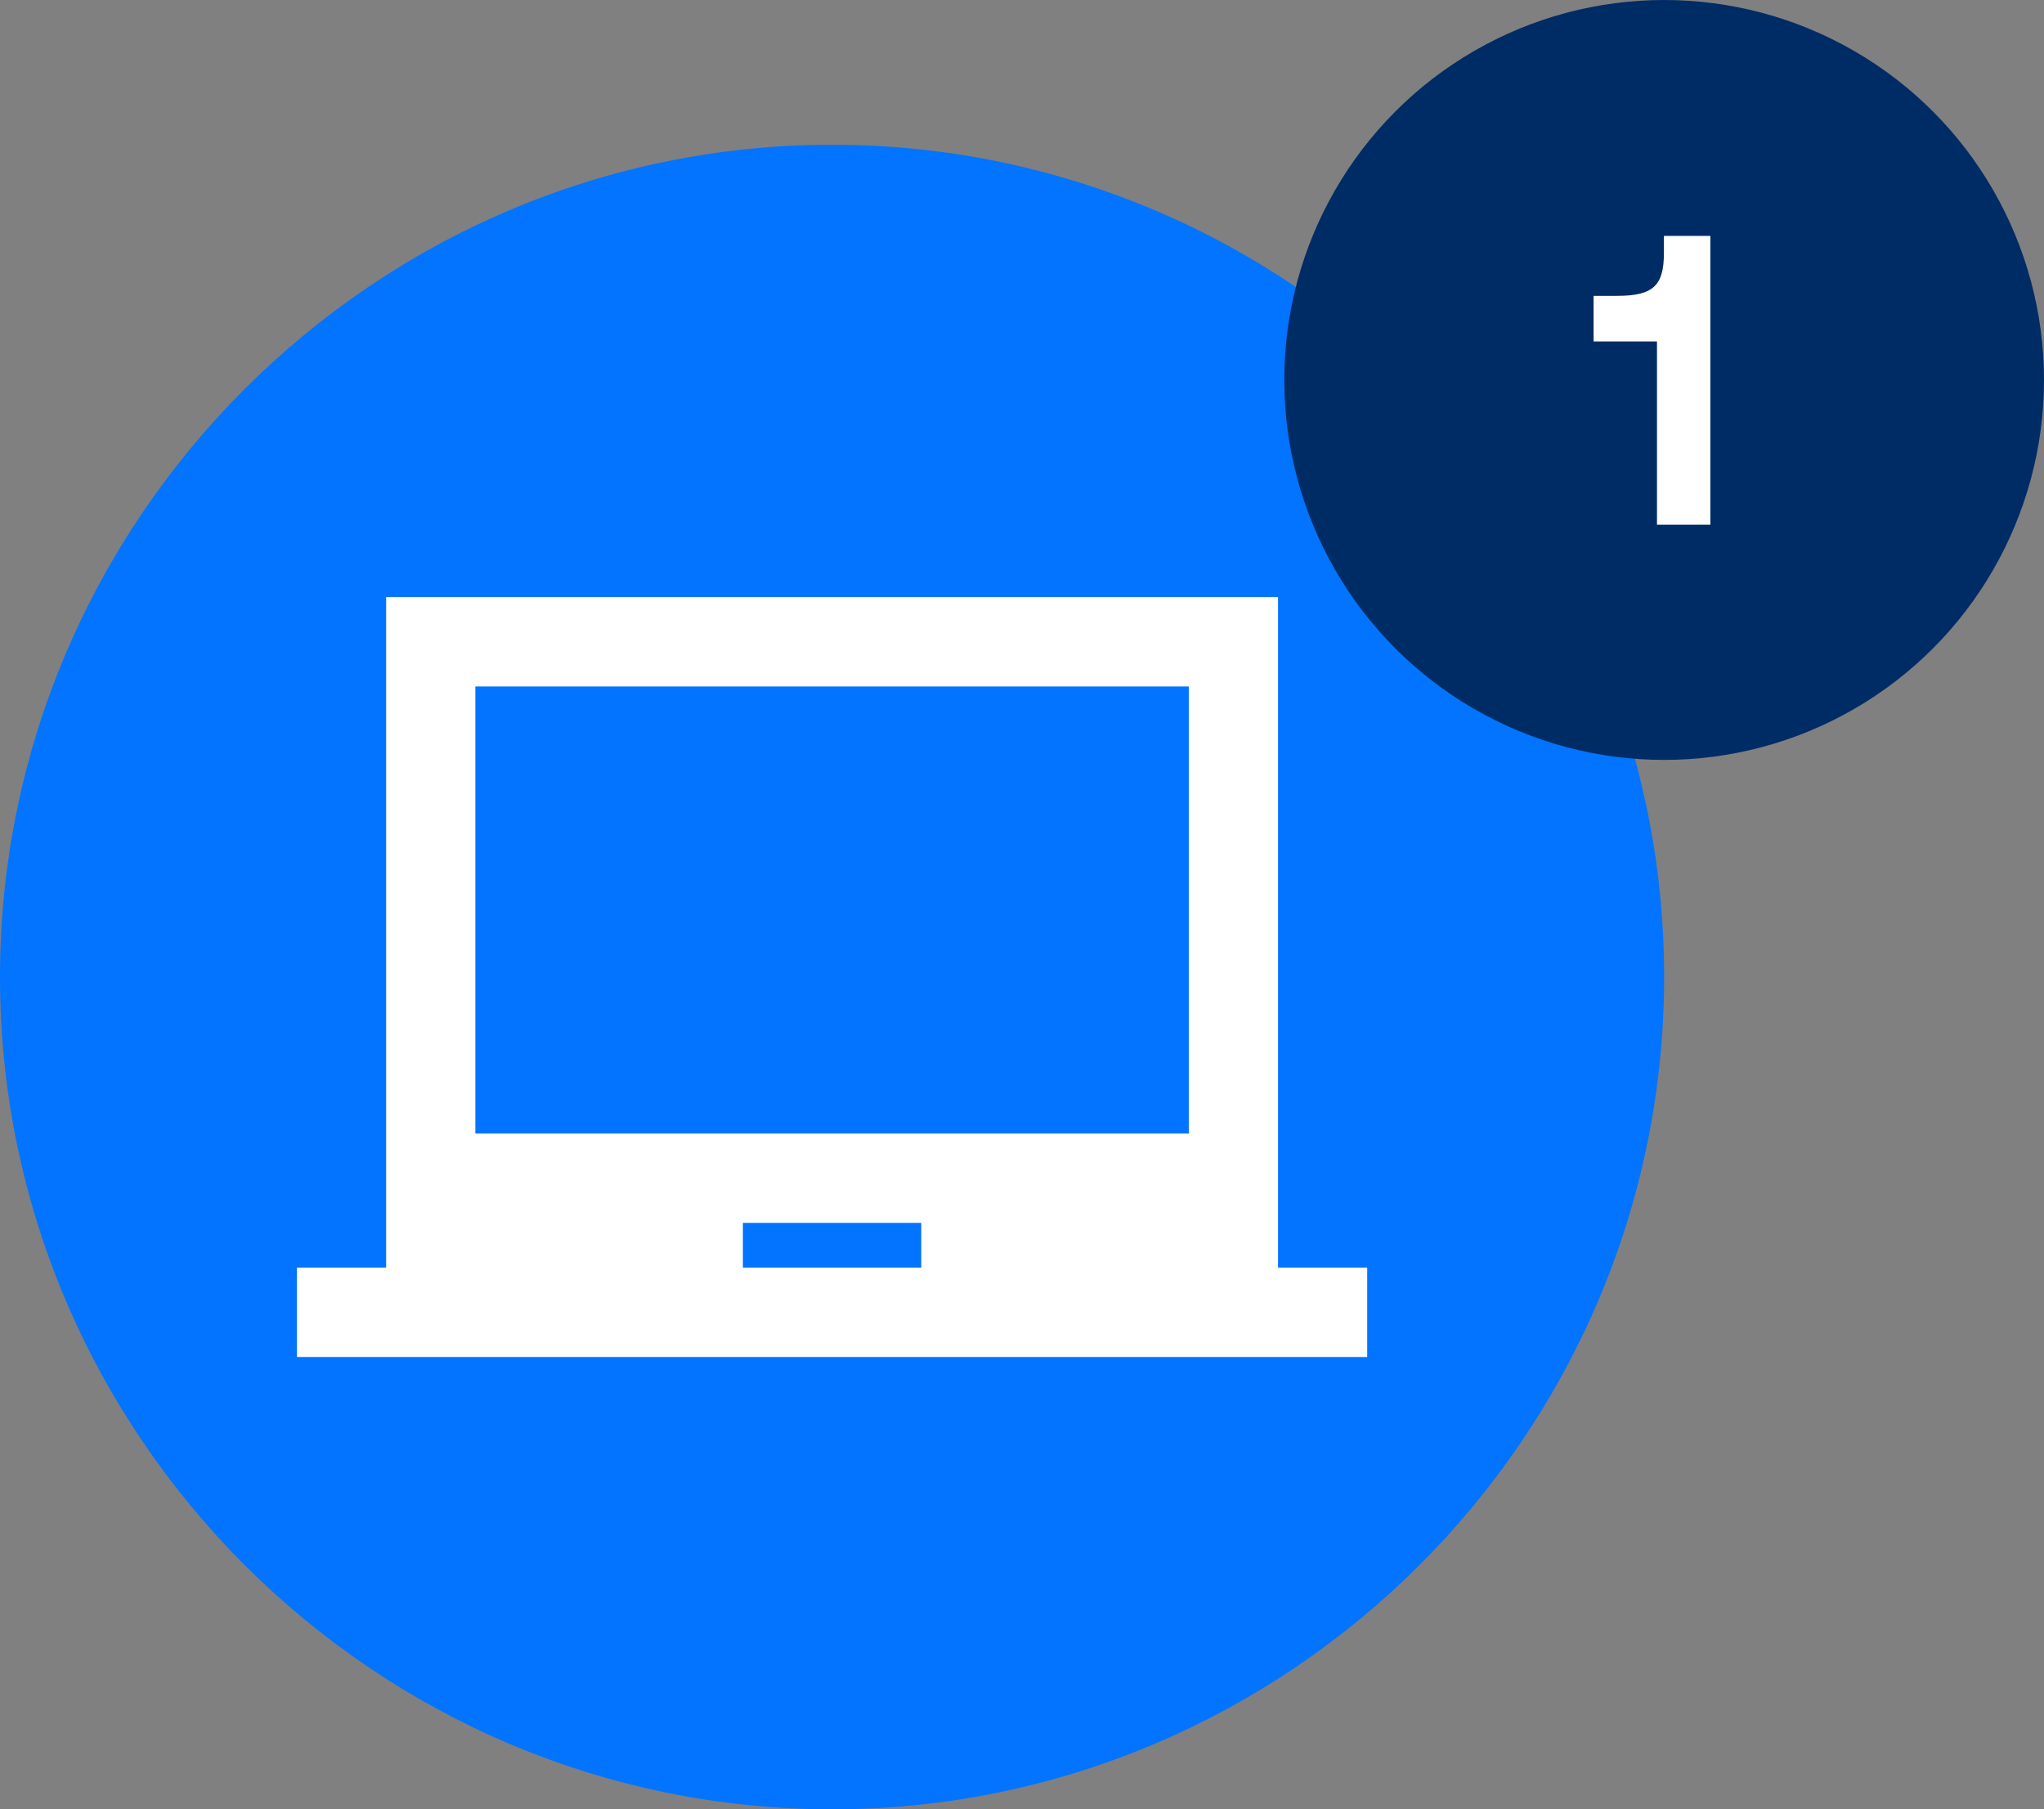 <?xml version="1.0" encoding="UTF-8"?>
<svg width="113px" height="100px" viewBox="0 0 113 100" version="1.1" xmlns="http://www.w3.org/2000/svg" xmlns:xlink="http://www.w3.org/1999/xlink">
    <rect x="0" y="0" width="113" height="100" fill="#808080" stroke="none"/>
    <!-- Generator: Sketch 63.1 (92452) - https://sketch.com -->
    <title>Group 2</title>
    <desc>Created with Sketch.</desc>
    <g id="Page-1" stroke="none" stroke-width="1" fill="none" fill-rule="evenodd">
        <g id="Group-2">
            <path d="M0,54 C0,28.7 20.7,8 46,8 C71.3,8 92,28.7 92,54 C92,79.3 71.3,100 46,100 C20.7,100 0,79.3 0,54 Z" id="Shape" fill="#0274FF" fill-rule="nonzero" transform="translate(46, 54) scale(-1, 1) rotate(-180) translate(-46, -54) "></path>
            <g id="Group-7" transform="translate(71, 0)">
                <circle id="Oval" fill="#002C66" cx="21" cy="21" r="21"></circle>
                <path d="M23.556,29 L23.556,13.04 L20.988,13.04 L20.988,13.976 C20.988,15.776 20.412,16.352 18.396,16.352 L17.1,16.352 L17.1,18.872 L20.604,18.872 L20.604,29 L23.556,29 Z" id="1" fill="#FFFFFF" fill-rule="nonzero"></path>
            </g>
            <g id="laptop_chromebook-24px" transform="translate(16, 33)" fill="#FFFFFF" fill-rule="nonzero">
                <path d="M54.653,37.059 L54.653,0 L5.347,0 L5.347,37.059 L0.417,37.059 L0.417,42 L59.583,42 L59.583,37.059 L54.653,37.059 Z M34.931,37.059 L25.069,37.059 L25.069,34.588 L34.931,34.588 L34.931,37.059 Z M49.722,29.647 L10.278,29.647 L10.278,4.941 L49.722,4.941 L49.722,29.647 Z" id="Shape"></path>
            </g>
        </g>
    </g>
</svg>